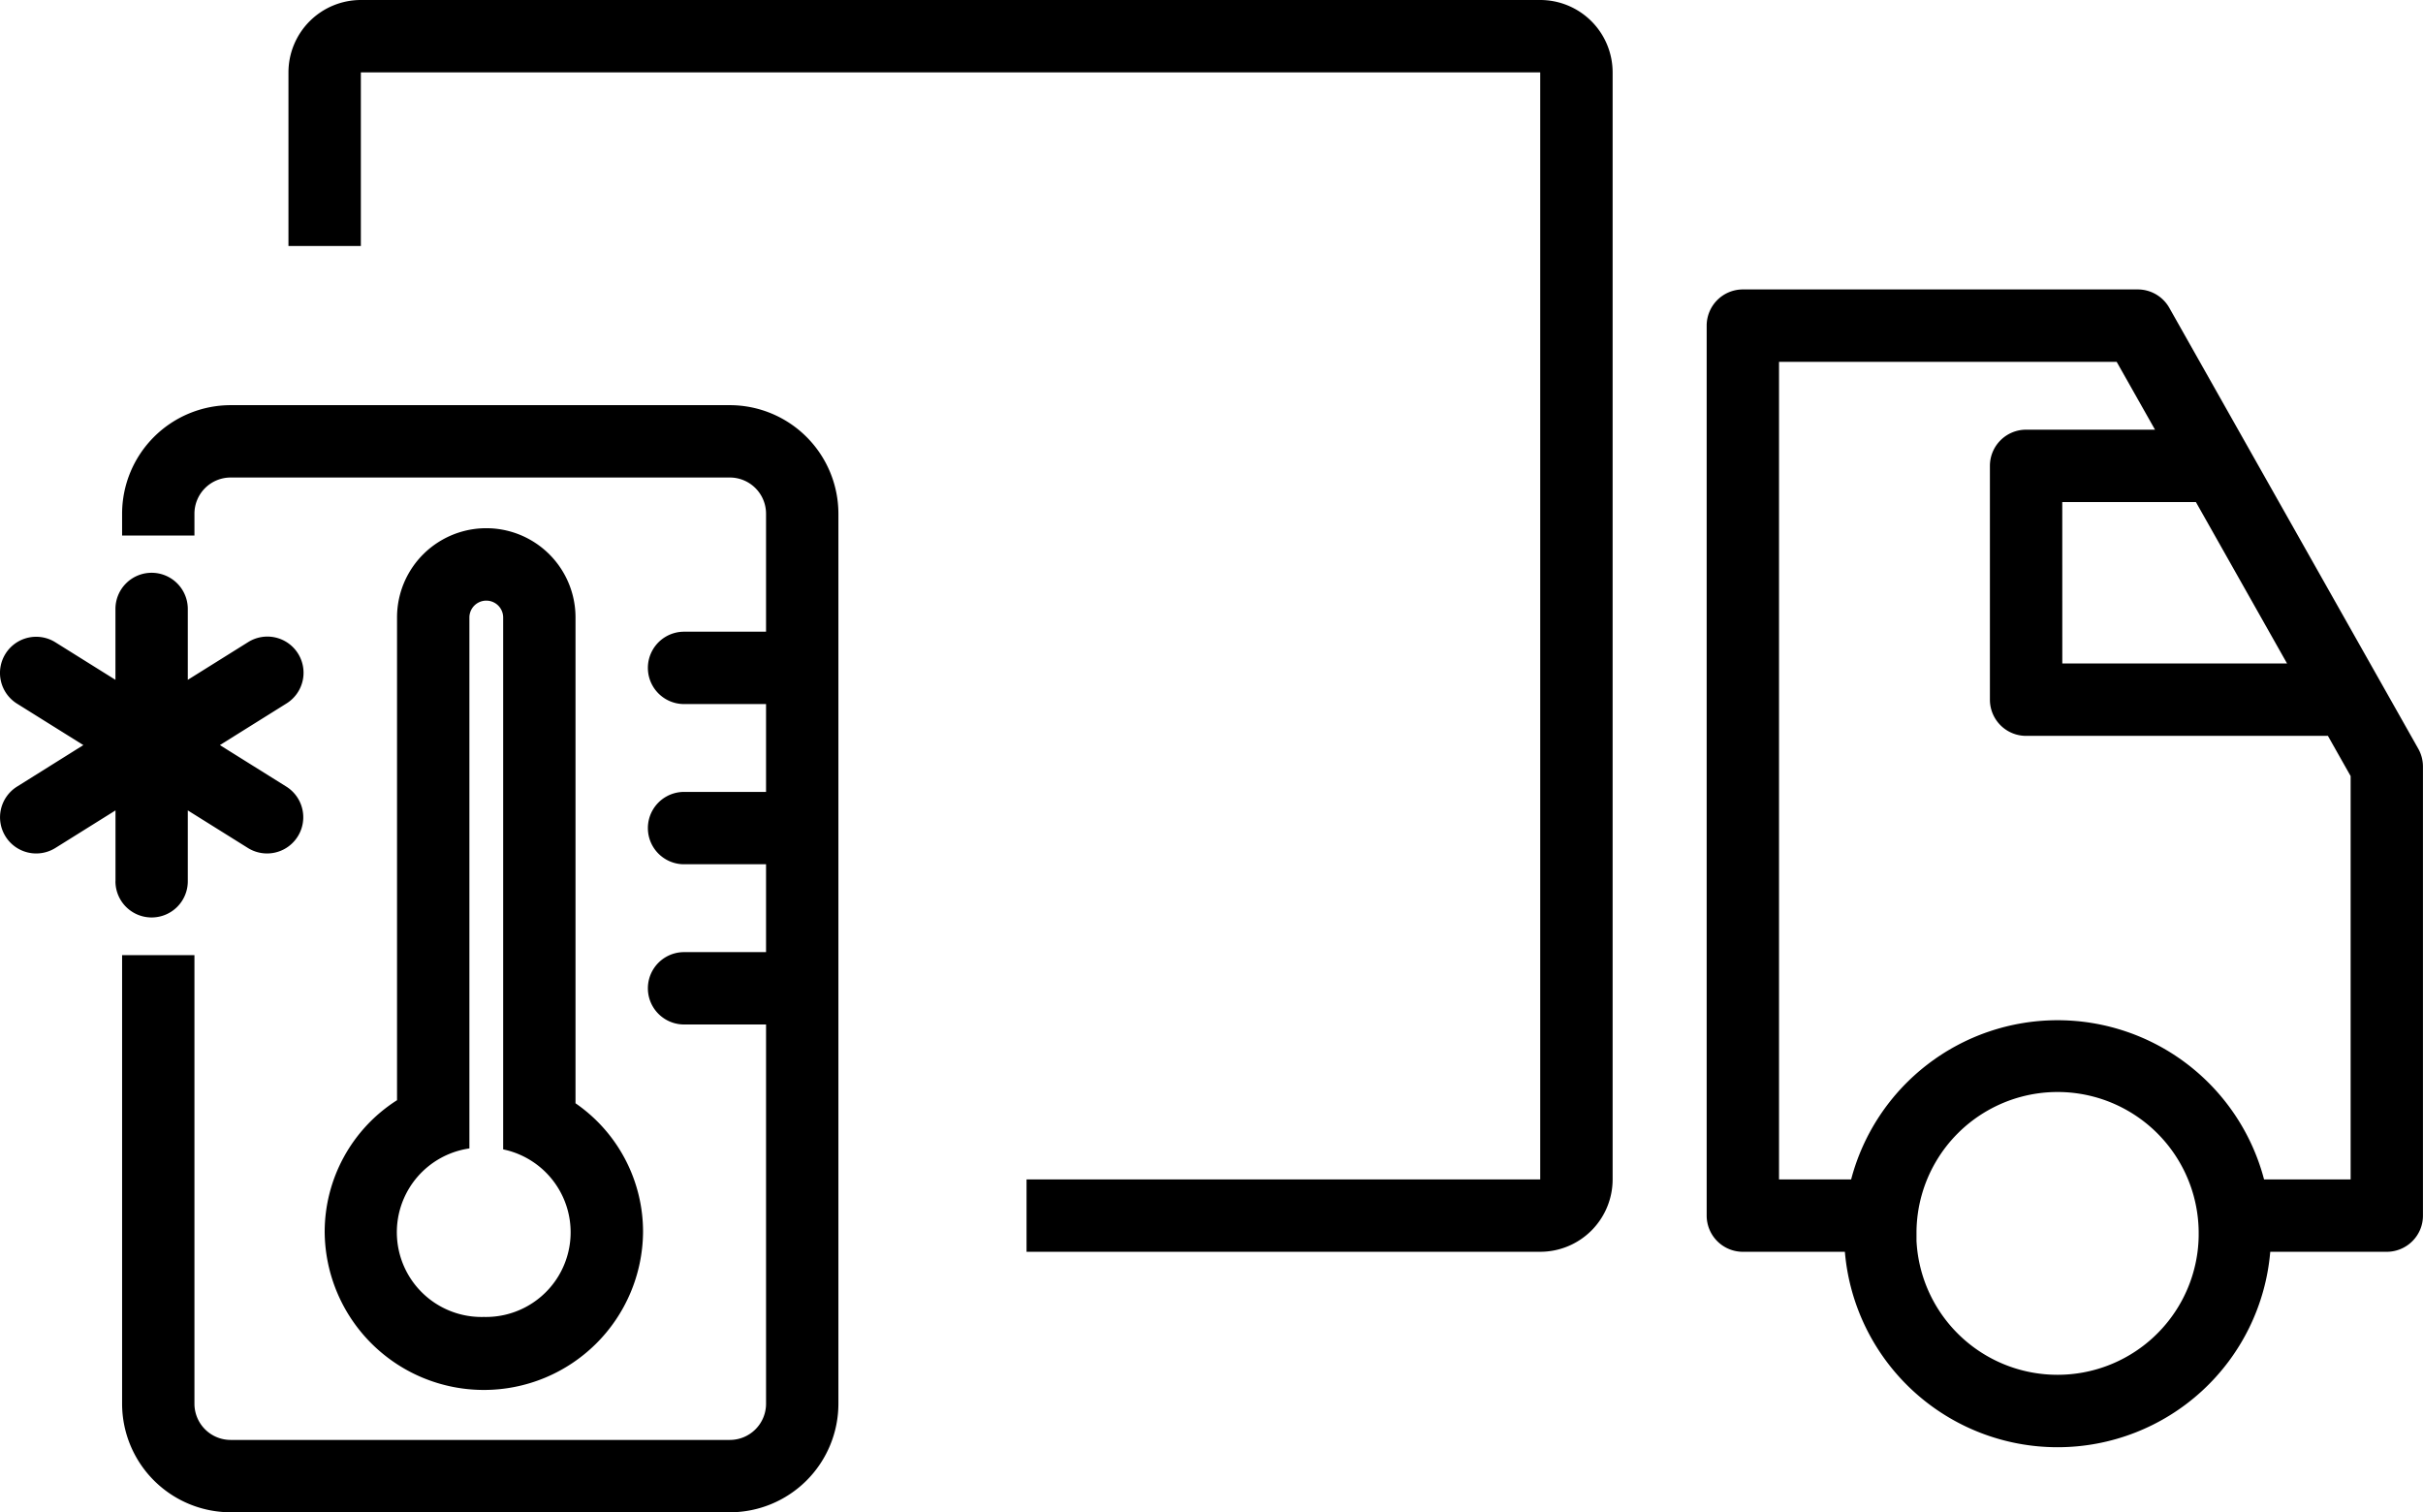 <svg xmlns="http://www.w3.org/2000/svg" width="200" height="124.823" viewBox="0 0 200 124.823"><path d="M-2.074,102.823a8.969,8.969,0,0,1-8.958-8.959V56.836H-5.06V93.865a2.989,2.989,0,0,0,2.986,2.986h41.21a2.989,2.989,0,0,0,2.986-2.986V62.56H35.354a2.986,2.986,0,1,1,0-5.972h6.767V49.336H35.354a2.986,2.986,0,1,1,0-5.972h6.767V36.113H35.354a2.986,2.986,0,1,1,0-5.972h6.767V20.4a2.989,2.989,0,0,0-2.986-2.986H-2.074A2.989,2.989,0,0,0-5.06,20.4V22.2h-5.972V20.4a8.968,8.968,0,0,1,8.958-8.958h41.21A8.969,8.969,0,0,1,48.094,20.4V93.865a8.969,8.969,0,0,1-8.959,8.959Zm133.247-21.5h-8.424a2.989,2.989,0,0,1-2.986-2.986V4.876a2.989,2.989,0,0,1,2.986-2.986h32.6a2.991,2.991,0,0,1,2.6,1.517L178.5,39.8a2.993,2.993,0,0,1,.386,1.468V78.336a2.967,2.967,0,0,1-.875,2.112,3,3,0,0,1-2.111.875h-9.618a17.619,17.619,0,0,1-35.112,0Zm17.556,10.152A11.648,11.648,0,0,0,160.28,81.323h0a11.781,11.781,0,0,0,.093-1.289c0-.013,0-.025,0-.038v-.023q0-.031,0-.061c0-.006,0-.011,0-.017,0-.022,0-.044,0-.066s0-.05,0-.074c0,0,0-.008,0-.013,0-.021,0-.042,0-.062v-.008a11.646,11.646,0,0,0-23.291,0v.006c0,.021,0,.043,0,.064,0,0,0,.008,0,.011,0,.025,0,.05,0,.075s0,.044,0,.066c0,.006,0,.011,0,.017,0,.021,0,.042,0,.063,0,.006,0,.011,0,.017s0,.032,0,.048,0,.014,0,.022,0,.037,0,.056v.064c0,.017,0,.035,0,.052V80.3q0,.041,0,.082V80.4q0,.067.007.134h0c.016.265.041.529.074.79h0A11.649,11.649,0,0,0,148.729,91.475ZM172.917,75.35V42.058l-1.875-3.32H146.128a2.986,2.986,0,0,1-2.986-2.986v-19.3a2.986,2.986,0,0,1,2.986-2.986H156.77l-3.165-5.6h-27.87V75.35h5.952a17.621,17.621,0,0,1,34.084,0Zm-23.8-42.585H167.67l-7.526-13.327h-11.03ZM5.69,79.7a12.893,12.893,0,0,1,5.972-10.89V28.964a7.366,7.366,0,1,1,14.732,0v40.1A12.877,12.877,0,0,1,31.969,79.7a13.14,13.14,0,0,1-26.279,0ZM17.635,28.964V72.791A6.992,6.992,0,0,0,18.83,86.7a6.989,6.989,0,0,0,1.593-13.83v-43.9a1.394,1.394,0,0,0-2.788,0ZM63.623,81.323V75.35h42.4V-16.027H8.676V-1.694H2.7V-16.027A5.979,5.979,0,0,1,8.676-22h97.351A5.979,5.979,0,0,1,112-16.027V75.35a5.979,5.979,0,0,1-5.972,5.972Zm-75.2-30.582v-5.85l-4.961,3.1a2.986,2.986,0,0,1-4.115-.95,2.986,2.986,0,0,1,.95-4.115L-14.23,39.5l-5.477-3.422a2.986,2.986,0,0,1-.95-4.115,2.986,2.986,0,0,1,4.115-.95l4.961,3.1v-5.85a2.986,2.986,0,0,1,2.986-2.986,2.986,2.986,0,0,1,2.986,2.986v5.85l4.961-3.1a2.986,2.986,0,1,1,3.165,5.064L-2.96,39.5l5.477,3.422A2.986,2.986,0,1,1-.648,47.991l-4.961-3.1v5.85a2.986,2.986,0,0,1-2.986,2.986A2.986,2.986,0,0,1-11.581,50.741Z" transform="translate(21.11 22)"/></svg>